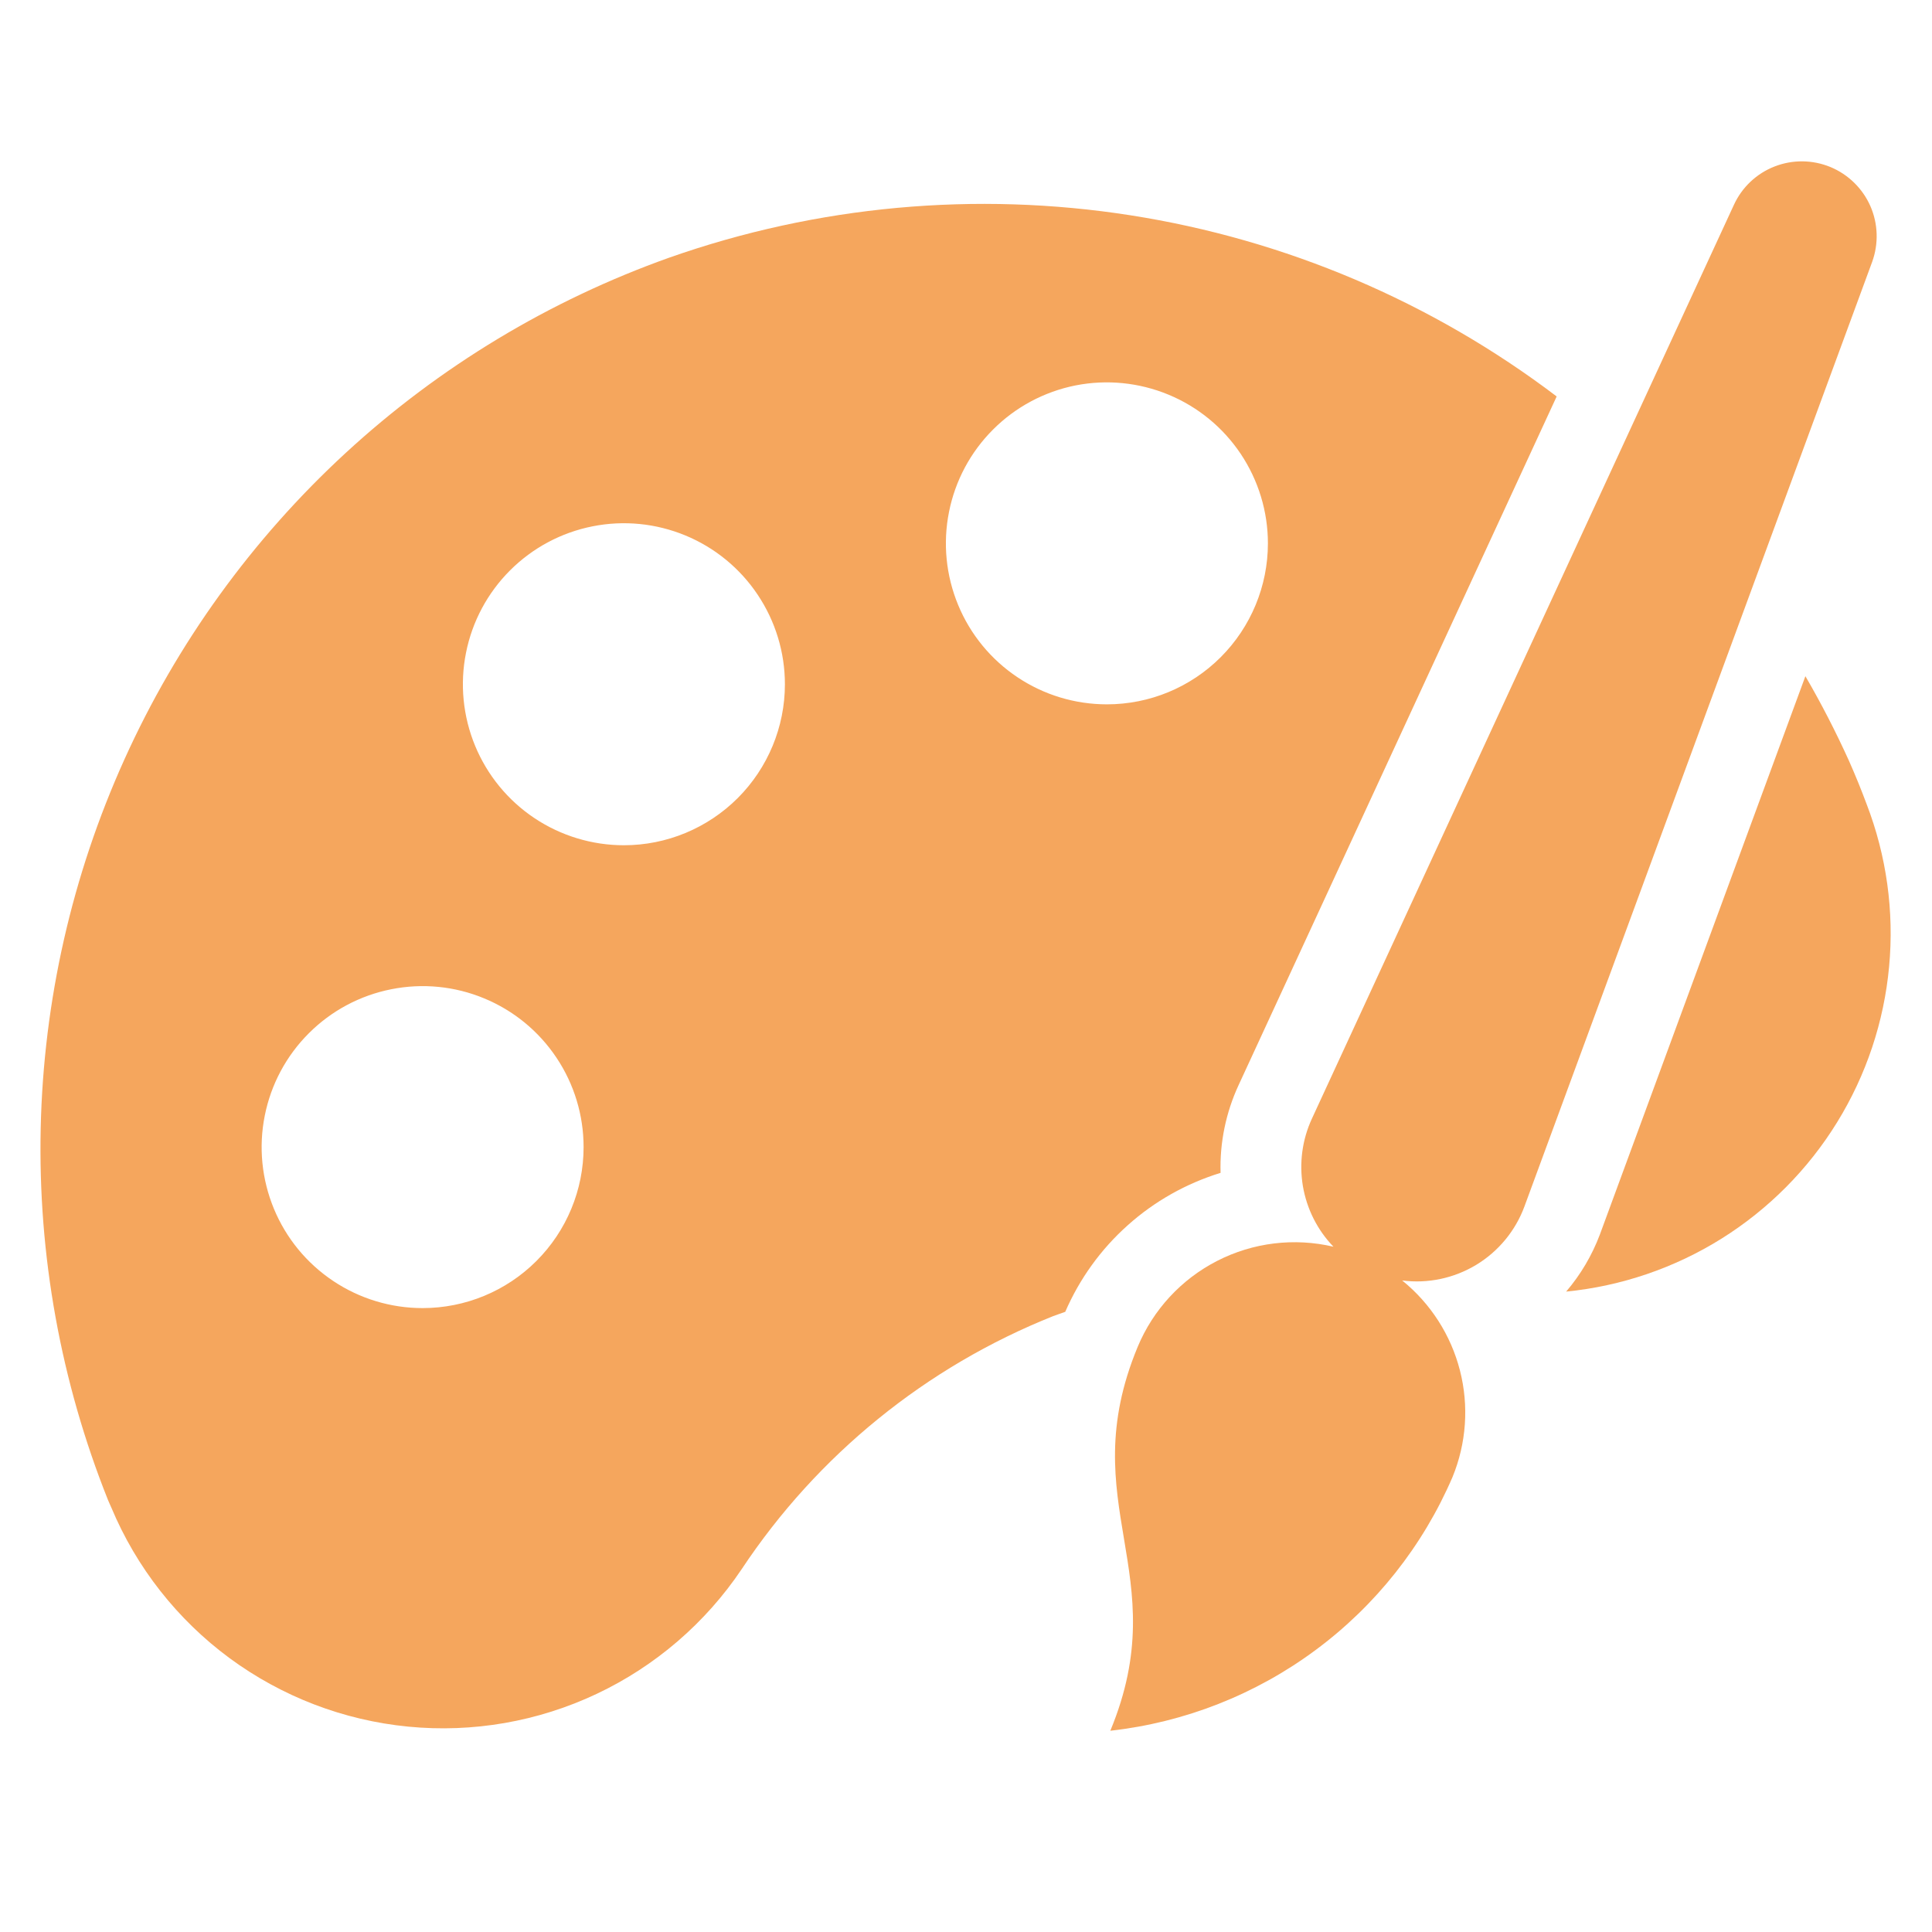 <svg xmlns="http://www.w3.org/2000/svg" width="30" height="30" viewBox="0 0 30 30" fill="none"><path d="M28.71 11.812C28.507 11.364 28.282 10.926 28.034 10.5L24.843 19.169C24.721 19.493 24.544 19.793 24.319 20.056C25.176 19.971 26.001 19.69 26.731 19.234C27.461 18.777 28.076 18.159 28.527 17.426C28.979 16.693 29.255 15.866 29.334 15.009C29.414 14.152 29.294 13.288 28.984 12.484C28.899 12.256 28.808 12.033 28.71 11.812Z" fill="#F5A65D"></path><path d="M10.394 4C8.532 4.663 6.822 5.694 5.368 7.033C3.914 8.372 2.745 9.991 1.932 11.792C1.118 13.593 0.676 15.54 0.632 17.516C0.588 19.492 0.944 21.457 1.677 23.292C1.696 23.332 1.709 23.37 1.729 23.41C2.118 24.34 2.753 25.148 3.564 25.747C4.376 26.345 5.334 26.713 6.338 26.811C7.342 26.909 8.354 26.733 9.266 26.302C10.178 25.871 10.956 25.201 11.518 24.364C12.693 22.594 14.38 21.224 16.353 20.437C16.416 20.412 16.478 20.394 16.541 20.37C16.763 19.858 17.093 19.399 17.51 19.027C17.926 18.654 18.418 18.377 18.953 18.212C18.939 17.742 19.036 17.274 19.234 16.847L24.172 6.156C22.232 4.685 19.959 3.719 17.554 3.343C15.15 2.967 12.69 3.192 10.394 4ZM6.562 20.312C6.068 20.312 5.585 20.166 5.174 19.891C4.762 19.616 4.442 19.226 4.253 18.769C4.064 18.312 4.014 17.81 4.111 17.325C4.207 16.84 4.445 16.394 4.795 16.045C5.144 15.695 5.59 15.457 6.075 15.361C6.56 15.264 7.062 15.313 7.519 15.503C7.976 15.692 8.366 16.012 8.641 16.424C8.916 16.835 9.062 17.318 9.062 17.812C9.062 18.476 8.799 19.111 8.33 19.58C7.861 20.049 7.226 20.312 6.562 20.312ZM9.688 13.125C9.193 13.125 8.71 12.978 8.299 12.704C7.887 12.429 7.567 12.038 7.378 11.582C7.189 11.125 7.139 10.622 7.236 10.137C7.332 9.652 7.57 9.207 7.92 8.857C8.269 8.508 8.715 8.269 9.2 8.173C9.685 8.076 10.187 8.126 10.644 8.315C11.101 8.504 11.492 8.825 11.766 9.236C12.041 9.647 12.188 10.13 12.188 10.625C12.188 11.288 11.924 11.924 11.455 12.393C10.986 12.861 10.351 13.125 9.688 13.125ZM17.188 10.937C16.693 10.937 16.21 10.791 15.799 10.516C15.387 10.241 15.067 9.851 14.878 9.394C14.689 8.937 14.639 8.435 14.736 7.95C14.832 7.465 15.07 7.019 15.42 6.67C15.769 6.32 16.215 6.082 16.7 5.985C17.185 5.889 17.687 5.939 18.144 6.128C18.601 6.317 18.991 6.637 19.266 7.048C19.541 7.46 19.688 7.943 19.688 8.437C19.688 9.1 19.424 9.736 18.955 10.205C18.486 10.674 17.851 10.937 17.188 10.937Z" fill="#F5A65D"></path><path d="M28.424 2.594C28.146 2.479 27.835 2.476 27.556 2.585C27.276 2.694 27.049 2.908 26.924 3.181L20.371 17.371C20.22 17.698 20.172 18.062 20.231 18.417C20.291 18.771 20.456 19.1 20.706 19.359C20.096 19.216 19.456 19.294 18.9 19.579C18.343 19.864 17.905 20.338 17.665 20.916C16.653 23.359 18.254 24.431 17.241 26.875C18.395 26.746 19.495 26.314 20.428 25.622C21.361 24.931 22.095 24.004 22.554 22.937C22.77 22.412 22.811 21.831 22.67 21.281C22.529 20.73 22.214 20.24 21.773 19.883C22.172 19.935 22.577 19.849 22.922 19.641C23.267 19.432 23.531 19.113 23.671 18.735L29.071 4.066C29.173 3.784 29.163 3.474 29.043 3.2C28.922 2.926 28.7 2.709 28.424 2.594Z" fill="#F5A65D"></path></svg>